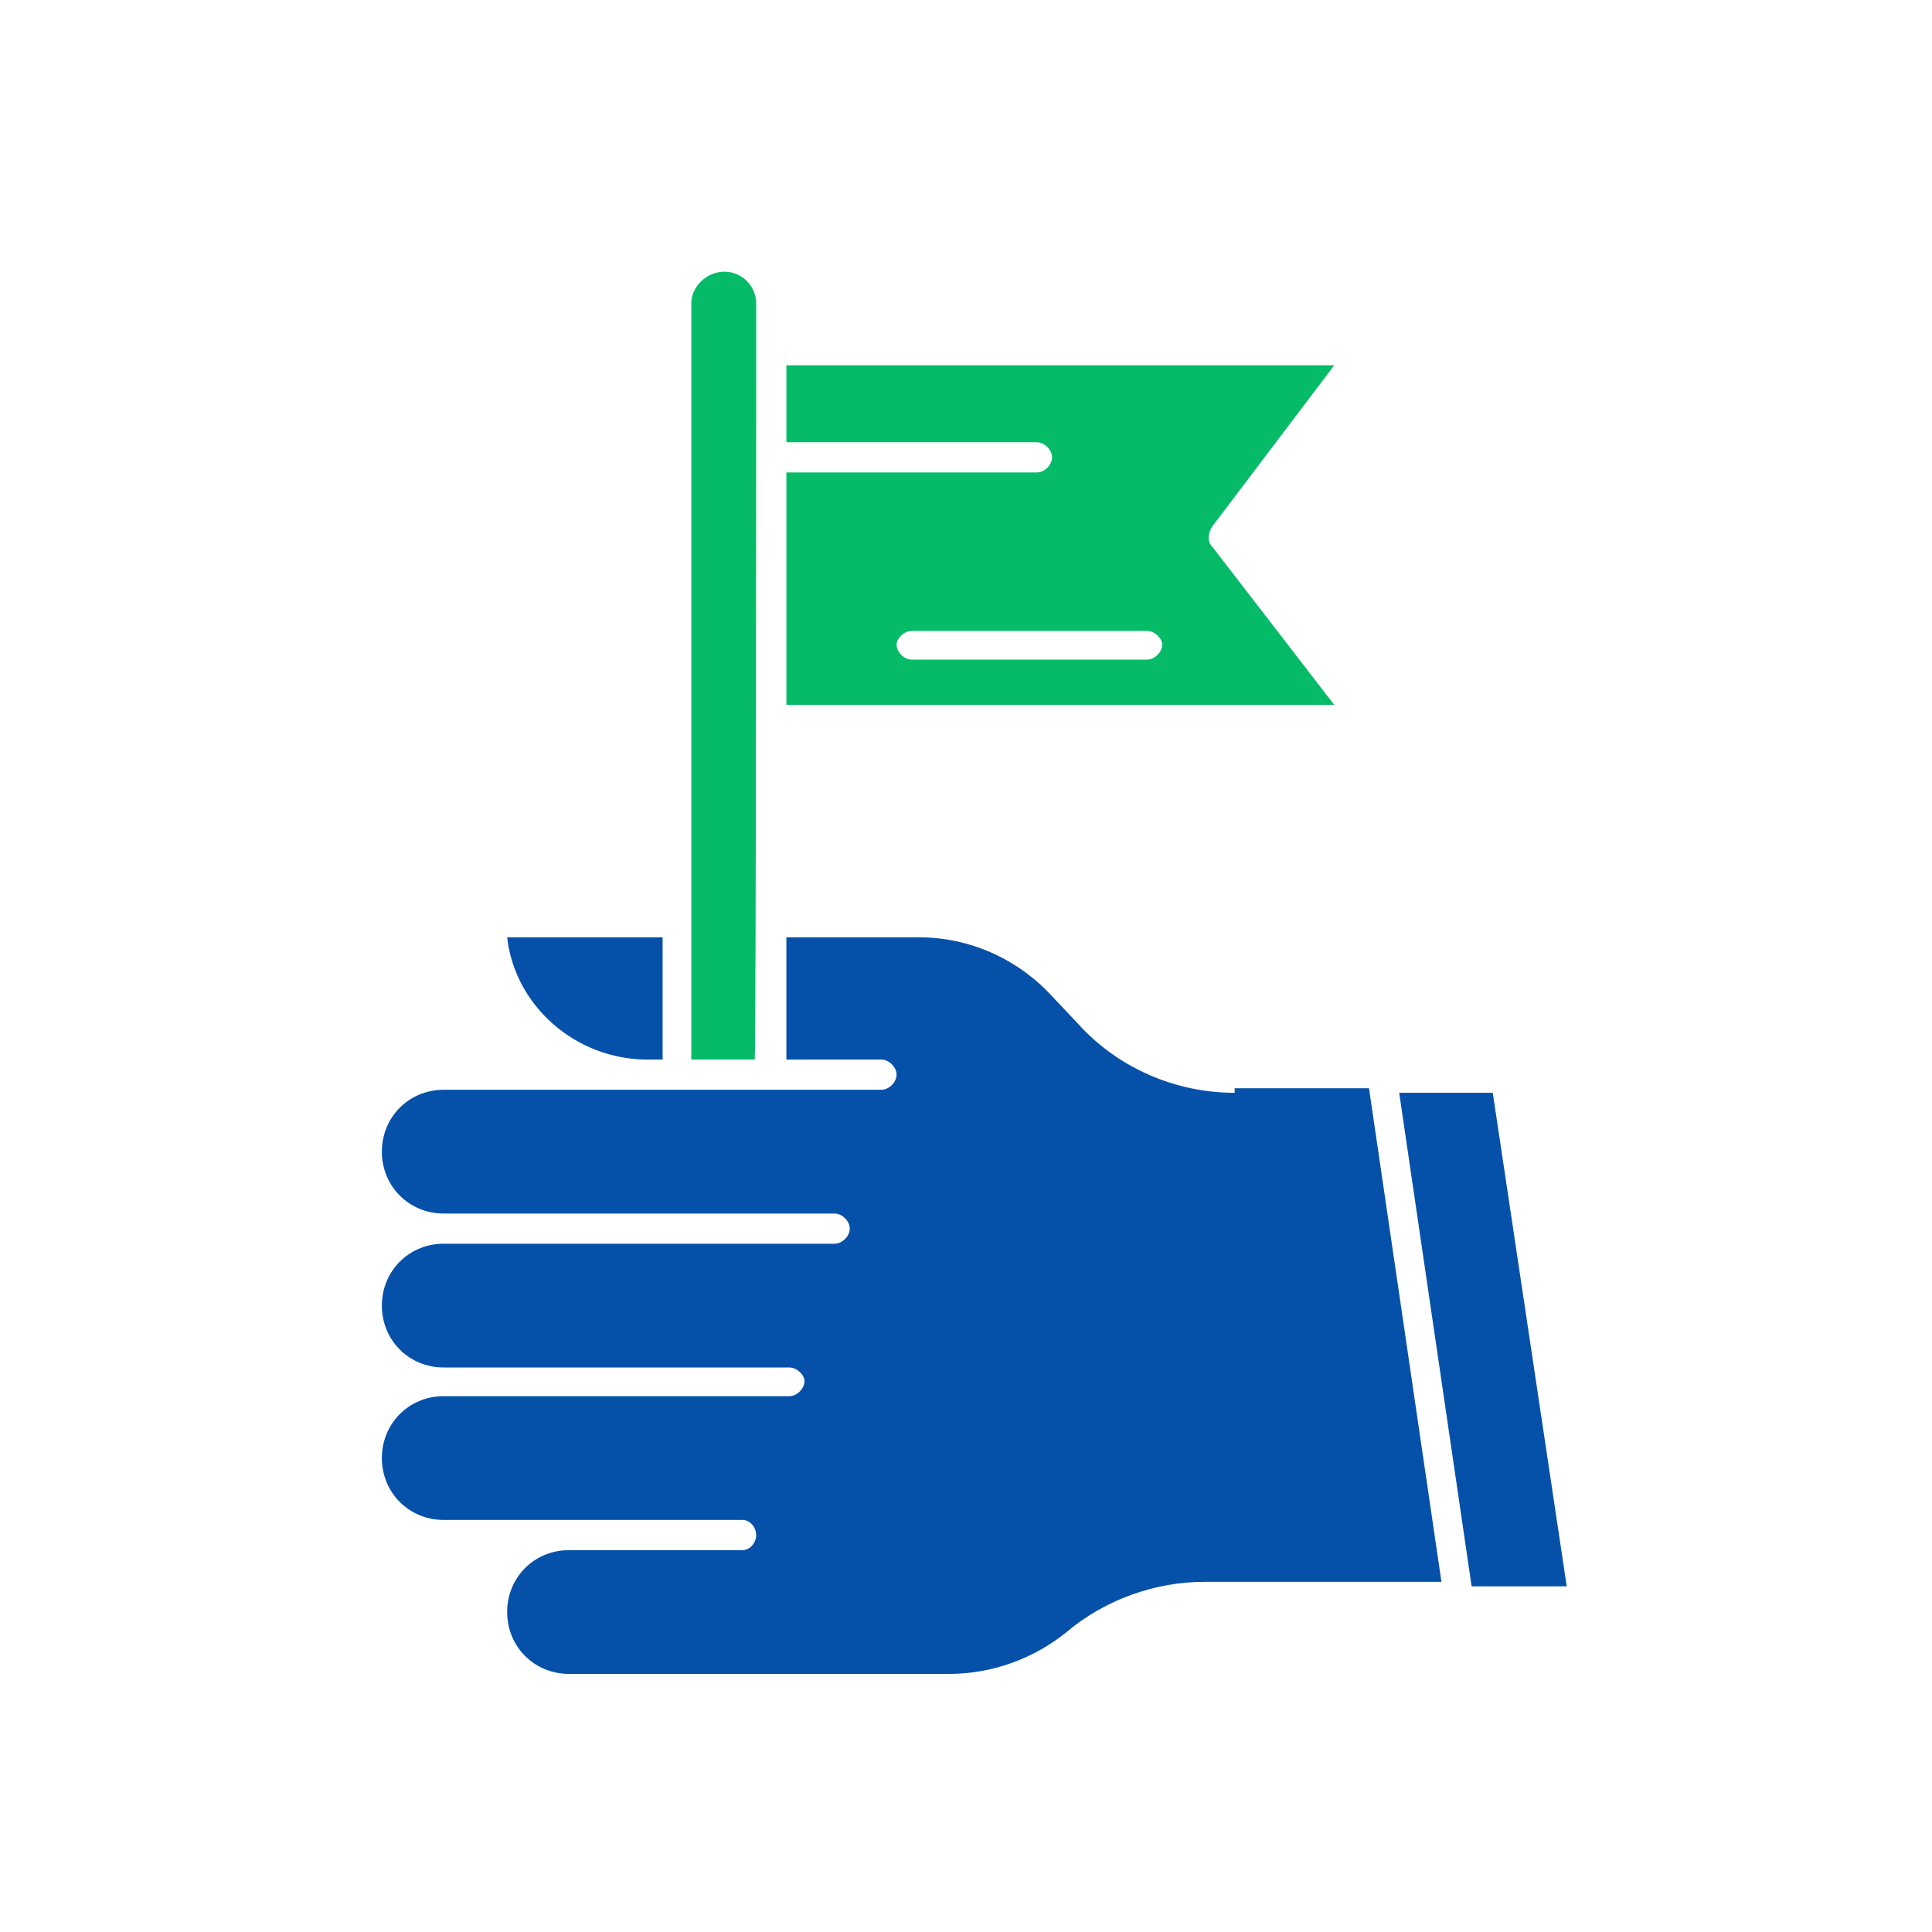 <svg xmlns="http://www.w3.org/2000/svg" viewBox="0 0 128 128" width="128" height="128"><style>.a{fill:#0551a9}.b{fill:#05bb67}</style><path class="a" d="m81.8 72.4c-4 0-7.8-1.7-10.4-4.6l-1.7-1.8c-2.3-2.5-5.5-3.9-8.8-3.9h-8.8v8.1c1.4 0 4 0 6.3 0 0.5 0 1 0.5 1 1 0 0.5-0.5 1-1 1-3.6 0-25.6 0-29 0-2.3 0-4.1 1.8-4.1 4.1 0 2.3 1.8 4.1 4.1 4.1h25.9c0.5 0 1 0.5 1 1 0 0.5-0.5 1-1 1h-25.9c-2.3 0-4.1 1.8-4.1 4.1 0 2.3 1.8 4.1 4.1 4.1h22.9c0.5 0 1 0.5 1 0.9 0 0.5-0.5 1-1 1h-22.9c-2.3 0-4.1 1.8-4.1 4.1 0 2.3 1.8 4.1 4.1 4.1 3.2 0 16.4 0 19.8 0 0.5 0 0.9 0.5 0.9 1 0 0.5-0.4 1-0.9 1h-11.5c-2.3 0-4.1 1.8-4.1 4.1 0 2.3 1.8 4.1 4.1 4.1 2.7 0 22.7 0 25.2 0 2.8 0 5.6-1 7.8-2.8 2.5-2.1 5.8-3.3 9.1-3.3h15.7l-4.8-32.7h-8.9z"></path><path class="b" d="m50.1 20.1c0-1.1-0.9-2.1-2.1-2.1-1.2 0-2.2 1-2.2 2.1 0 3.3 0 48.5 0 50.1h4.2c0.1-0.6 0.1-49.4 0.1-50.1z"></path><path class="a" d="m92.7 72.4l4.8 32.7h6.3l-4.9-32.7z"></path><path class="a" d="m42.9 70.2h1v-8.1h-10.3c0.5 4.5 4.5 8.1 9.3 8.1z"></path><path fill-rule="evenodd" class="b" d="m88.4 46.7h-36.3v-15.4h16.6c0.5 0 1-0.5 1-1 0-0.5-0.5-1-1-1h-16.6v-5.1h36.3l-8.1 10.7c-0.3 0.5-0.3 1 0 1.3zm-11.4-4c0-0.4-0.5-0.9-1-0.9h-15.6c-0.5 0-1 0.5-1 0.9 0 0.5 0.5 1 1 1h15.6c0.5 0 1-0.5 1-1z"></path></svg>